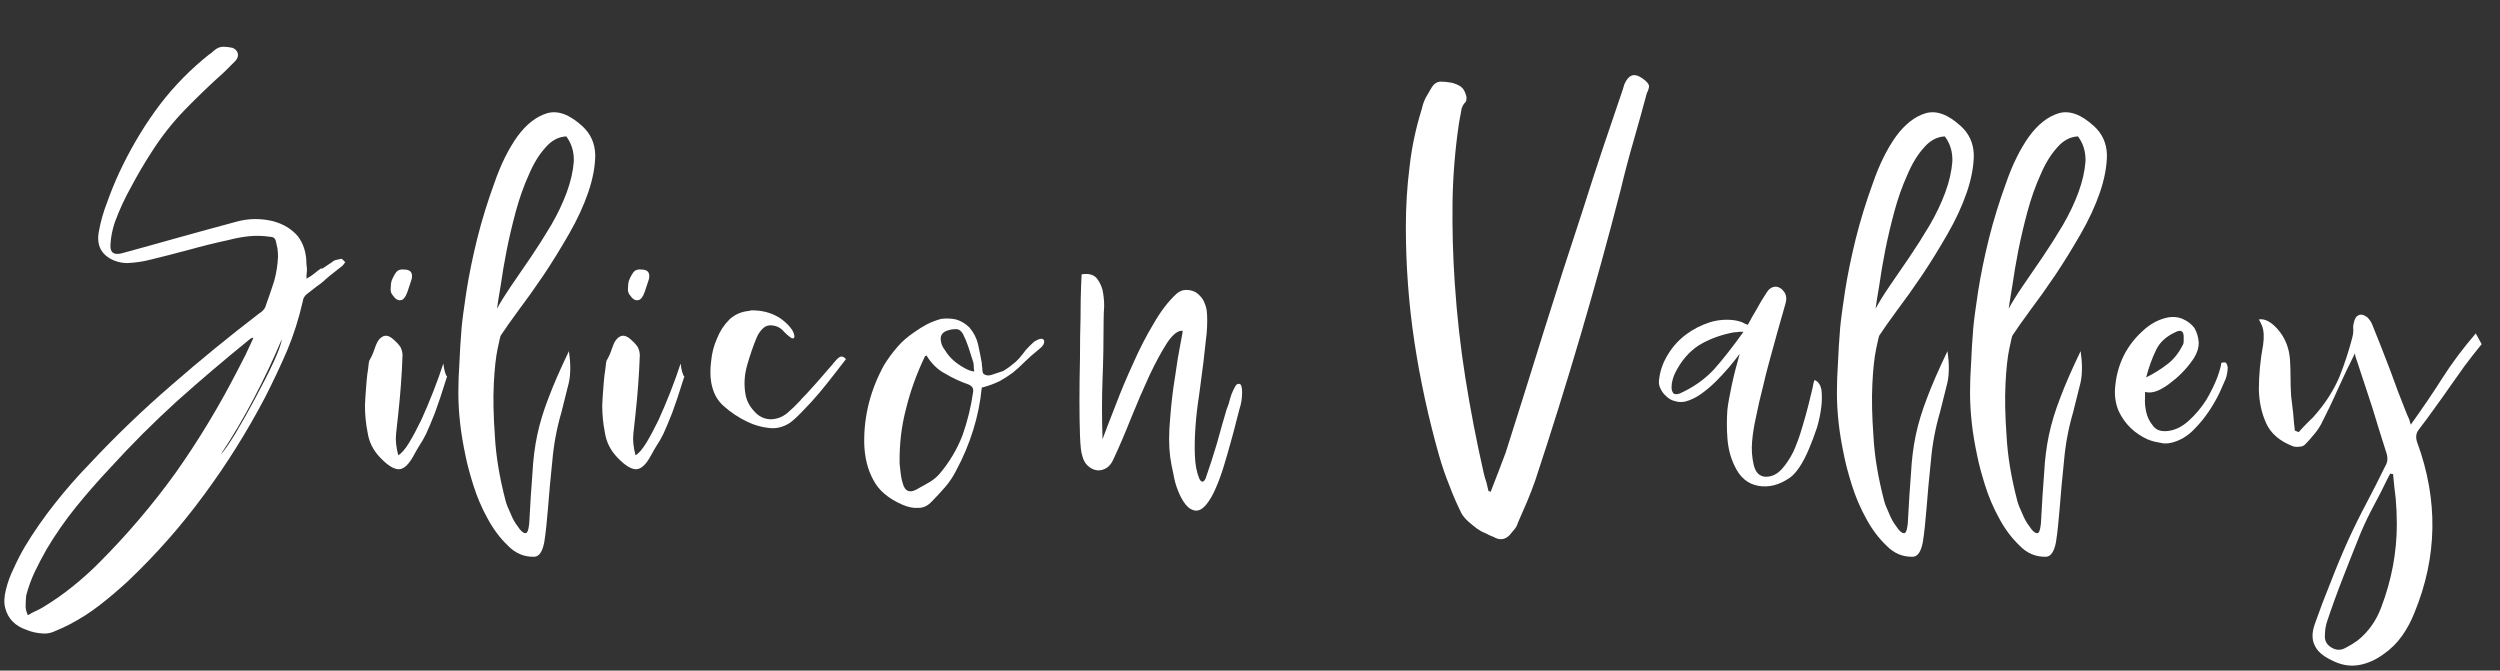 <svg width="1178" height="316" viewBox="0 0 1178 316" fill="none" xmlns="http://www.w3.org/2000/svg">
<rect x="0" y="0" width="1178" height="316" fill="#333333" stroke="none"/>
<mask id="mask0_58_68" style="mask-type:luminance" maskUnits="userSpaceOnUse" x="0" y="0" width="1178" height="316">
<path d="M1177.33 0H0V316H1177.33V0Z" fill="white"/>
</mask>
<g mask="url(#mask0_58_68)">
<path d="M144.394 131.295C145.071 130.962 145.92 130.456 146.936 129.774C149.462 127.764 150.894 126.67 151.227 126.503C151.561 126.326 151.644 126.326 151.477 126.503C151.311 126.67 151.477 126.67 151.977 126.503C152.321 126.326 153.842 125.311 156.54 123.462C157.04 122.951 157.712 122.608 158.561 122.441C159.238 122.274 159.998 122.108 160.831 121.941C161.008 121.941 161.269 122.108 161.602 122.441L162.602 123.462C162.779 123.462 162.696 123.628 162.352 123.962C162.019 124.477 161.686 124.899 161.352 125.233C158.144 127.764 156.113 129.358 155.269 130.024C154.436 130.706 153.842 131.212 153.498 131.545C152.998 132.061 152.321 132.649 151.477 133.316C150.462 133.998 148.357 135.602 145.165 138.128C143.633 139.144 142.79 140.493 142.623 142.17C140.774 150.269 138.331 157.941 135.29 165.191C132.081 172.608 128.623 179.951 124.915 187.212C116.316 203.555 106.706 218.899 96.081 233.233C85.456 247.743 73.482 261.321 60.165 273.962C55.941 277.847 51.561 281.566 47.019 285.108C42.462 288.649 37.571 291.764 32.331 294.462C30.321 295.472 28.3 296.399 26.269 297.233C24.243 298.243 22.217 298.67 20.186 298.503C17.326 298.337 14.717 297.743 12.352 296.733C9.826 295.884 7.722 294.618 6.04 292.941C4.347 291.259 3.165 289.149 2.498 286.608C1.821 284.243 1.904 281.384 2.748 278.024C3.581 274.483 4.847 271.024 6.54 267.649C8.055 264.274 9.743 260.983 11.602 257.774C15.977 250.524 20.785 243.613 26.019 237.045C31.076 230.628 36.472 224.467 42.206 218.566C54.508 205.41 67.415 193.014 80.915 181.378C94.232 169.753 108.061 158.456 122.394 147.483C123.061 147.149 123.732 146.561 124.415 145.712C124.915 145.045 125.253 144.29 125.436 143.441C126.779 139.733 128.045 136.024 129.227 132.316C130.238 128.608 130.831 124.811 130.998 120.92C130.998 119.576 130.915 118.311 130.748 117.128C130.566 116.118 130.311 114.936 129.977 113.587C129.644 112.243 128.717 111.566 127.206 111.566C123.831 111.066 120.54 110.983 117.331 111.316C114.123 111.649 110.92 112.243 107.727 113.087C101.477 114.436 95.316 115.956 89.248 117.649C83.008 119.331 76.774 120.93 70.54 122.441C67.165 123.29 63.623 123.795 59.915 123.962C57.883 123.962 55.774 123.54 53.581 122.691C47.842 120.165 45.482 115.785 46.498 109.545C47.342 104.66 48.696 99.852 50.561 95.128C52.238 90.41 54.092 85.852 56.123 81.462C61.008 71.003 66.654 61.311 73.061 52.378C79.477 43.436 86.982 35.337 95.581 28.087C96.592 27.253 97.519 26.498 98.352 25.816C99.196 25.316 100.045 24.644 100.894 23.795C102.238 22.618 103.67 22.024 105.186 22.024C106.529 22.024 107.967 22.191 109.498 22.524C110.842 23.04 111.686 23.889 112.019 25.066C112.352 26.248 112.008 27.43 110.998 28.608L105.686 33.92C99.279 39.644 93.128 45.54 87.227 51.608C81.321 57.691 76.008 64.441 71.29 71.858C67.915 77.082 64.795 82.394 61.936 87.795C58.894 93.186 56.279 98.832 54.102 104.733C52.92 108.274 52.238 111.733 52.061 115.108C51.727 118.816 53.415 120.253 57.123 119.42C61.508 118.243 65.811 117.061 70.019 115.878C74.071 114.701 78.295 113.519 82.686 112.337L97.352 108.274C102.238 106.93 107.212 105.581 112.269 104.233C117.67 102.889 123.149 102.889 128.706 104.233C133.607 105.581 137.488 107.941 140.352 111.316C143.045 114.858 144.394 119.243 144.394 124.462C144.561 125.477 144.644 126.493 144.644 127.503C144.477 128.686 144.394 129.951 144.394 131.295ZM119.352 159.378C119.186 159.378 119.102 159.295 119.102 159.128C119.102 159.128 119.019 159.128 118.852 159.128C118.17 159.462 117.665 159.795 117.331 160.128C105.691 169.576 94.394 179.191 83.436 188.983C72.477 198.925 61.936 209.462 51.811 220.587C46.253 226.488 40.941 232.566 35.873 238.816C30.821 245.05 26.18 251.712 21.956 258.795C19.946 262.337 18.092 265.878 16.394 269.42C14.717 272.962 13.368 276.67 12.352 280.545C12.186 282.055 12.102 283.488 12.102 284.837C11.936 286.363 12.279 288.05 13.123 289.899C14.472 289.066 15.738 288.389 16.915 287.878C18.097 287.378 19.363 286.701 20.706 285.858C25.43 282.993 29.977 279.795 34.352 276.253C38.576 272.878 42.623 269.243 46.498 265.358C59.816 252.035 71.878 237.878 82.686 222.878C93.311 207.863 102.92 192.009 111.519 175.316L115.561 167.483C116.738 164.941 118.003 162.243 119.352 159.378ZM103.915 214.274C105.441 212.743 107.8 209.368 110.998 204.149C114.04 199.092 117.165 193.529 120.373 187.462C123.566 181.561 126.436 175.91 128.977 170.503C131.337 165.285 132.602 161.743 132.769 159.878C128.712 169.493 124.321 178.769 119.602 187.712C114.878 196.821 109.649 205.675 103.915 214.274Z" fill="white"/>
<path d="M191.946 137.628C191.113 139.993 190.102 141.253 188.925 141.42C187.561 141.753 186.206 140.909 184.863 138.878C184.196 138.045 183.946 136.956 184.113 135.607C184.113 134.248 184.279 133.066 184.613 132.066C185.456 130.04 186.305 128.602 187.154 127.753C187.988 127.086 189.076 126.836 190.425 127.003C193.467 127.003 194.644 128.519 193.967 131.545L192.967 134.586L191.946 137.628ZM208.904 171.274C209.071 172.79 209.321 174.139 209.654 175.316C209.988 176.498 210.326 177.17 210.675 177.336C208.311 184.92 206.368 190.737 204.842 194.795C203.16 199.003 201.811 202.201 200.8 204.399C199.618 206.758 198.602 208.529 197.758 209.711C196.925 211.055 195.998 212.659 194.988 214.524C192.623 218.909 190.264 221.107 187.904 221.107C185.54 221.107 182.592 219.243 179.05 215.524C175.842 212.159 173.904 208.284 173.238 203.899C172.389 199.675 171.967 195.378 171.967 191.003C171.967 190.154 172.05 188.639 172.217 186.441C172.383 184.415 172.55 182.222 172.717 179.857C172.894 177.68 173.154 175.576 173.488 173.545C173.654 171.685 173.821 170.503 173.988 170.003C174.665 168.826 175.258 167.644 175.758 166.461C176.092 165.451 176.514 164.269 177.029 162.92C177.873 160.56 179.139 159.04 180.821 158.357C182.331 157.857 184.019 158.54 185.883 160.399C186.894 161.232 187.821 162.243 188.654 163.42C189.331 164.769 189.675 166.123 189.675 167.482C189.508 172.024 189.258 176.576 188.925 181.128C188.576 185.852 188.154 190.487 187.654 195.045C187.321 198.42 186.977 201.534 186.633 204.399C186.3 207.274 186.639 210.649 187.654 214.524C189.165 213.675 190.852 211.738 192.717 208.711C194.561 205.67 196.498 202.045 198.529 197.836C200.373 193.779 202.227 189.394 204.092 184.67C205.951 179.951 207.555 175.482 208.904 171.274Z" fill="white"/>
<path d="M251.893 262.337C247.003 262.503 242.789 260.732 239.247 257.024C235.539 253.482 232.336 249.18 229.643 244.128C226.945 239.222 224.753 234.076 223.06 228.691C221.378 223.285 220.201 218.899 219.518 215.524C218.174 209.285 217.247 203.722 216.747 198.837C216.237 194.113 215.977 189.477 215.977 184.92C215.977 180.545 216.143 175.91 216.477 171.003C216.659 166.295 216.997 160.816 217.497 154.566C217.831 150.857 218.591 145.128 219.768 137.378C220.951 129.785 222.633 121.519 224.831 112.587C227.023 103.811 229.727 95.04 232.935 86.274C235.961 77.514 239.586 70.18 243.81 64.274C248.018 58.54 252.654 54.91 257.727 53.378C262.779 51.868 268.341 53.894 274.414 59.462C278.289 63.003 280.31 67.472 280.477 72.858C280.477 78.264 279.383 84.165 277.206 90.566C275.008 96.983 271.966 103.561 268.081 110.295C264.206 117.045 260.247 123.456 256.206 129.524C251.982 135.764 248.018 141.331 244.31 146.232C240.602 151.29 237.815 155.248 235.956 158.107C235.789 158.274 235.289 160.389 234.456 164.441C233.607 168.482 233.018 173.962 232.685 180.878C232.336 187.795 232.503 195.972 233.185 205.42C233.685 214.863 235.372 225.066 238.247 236.024C238.581 237.368 239.336 239.305 240.518 241.837C241.529 244.363 242.711 246.472 244.06 248.17C245.237 250.014 246.336 251.029 247.352 251.212C248.362 251.545 249.039 250.024 249.372 246.649C249.872 237.201 250.378 229.279 250.893 222.878C251.227 216.462 251.982 210.472 253.164 204.92C254.341 199.347 256.112 193.529 258.477 187.462C260.669 181.561 263.872 174.222 268.081 165.441C268.924 171.18 268.924 176.076 268.081 180.128C267.081 184.17 265.898 188.894 264.539 194.295C262.357 201.712 260.924 209.378 260.247 217.295C259.398 225.389 258.727 232.732 258.227 239.316C257.711 245.884 257.122 251.279 256.456 255.503C255.607 259.889 254.086 262.17 251.893 262.337ZM266.831 64.274C263.122 64.441 259.831 66.212 256.956 69.587C253.924 72.951 251.315 77.248 249.122 82.483C246.758 87.706 244.732 93.436 243.039 99.67C241.357 105.92 239.924 111.998 238.747 117.899C237.565 123.972 236.633 129.451 235.956 134.337C235.122 139.227 234.529 142.936 234.185 145.462C235.711 142.602 237.904 139.061 240.768 134.837C243.628 130.628 246.747 126.081 250.122 121.191C253.331 116.472 256.539 111.41 259.747 106.003C262.773 100.785 265.216 95.639 267.081 90.566C268.924 85.514 270.023 80.706 270.372 76.149C270.539 71.597 269.357 67.639 266.831 64.274Z" fill="white"/>
<path d="M303.75 137.628C302.916 139.993 301.906 141.253 300.729 141.42C299.364 141.753 298.01 140.909 296.666 138.878C296 138.045 295.75 136.956 295.916 135.607C295.916 134.248 296.083 133.066 296.416 132.066C297.26 130.04 298.109 128.602 298.958 127.753C299.791 127.086 300.88 126.836 302.229 127.003C305.271 127.003 306.448 128.519 305.771 131.545L304.771 134.586L303.75 137.628ZM320.708 171.274C320.875 172.79 321.125 174.139 321.458 175.316C321.791 176.498 322.13 177.17 322.479 177.336C320.114 184.92 318.172 190.737 316.646 194.795C314.963 199.003 313.614 202.201 312.604 204.399C311.422 206.758 310.406 208.529 309.562 209.711C308.729 211.055 307.802 212.659 306.791 214.524C304.427 218.909 302.067 221.107 299.708 221.107C297.343 221.107 294.396 219.243 290.854 215.524C287.646 212.159 285.708 208.284 285.041 203.899C284.192 199.675 283.771 195.378 283.771 191.003C283.771 190.154 283.854 188.639 284.021 186.441C284.187 184.415 284.354 182.222 284.521 179.857C284.698 177.68 284.958 175.576 285.291 173.545C285.458 171.685 285.625 170.503 285.791 170.003C286.468 168.826 287.062 167.644 287.562 166.461C287.896 165.451 288.317 164.269 288.833 162.92C289.677 160.56 290.942 159.04 292.625 158.357C294.135 157.857 295.823 158.54 297.687 160.399C298.698 161.232 299.625 162.243 300.458 163.42C301.135 164.769 301.479 166.123 301.479 167.482C301.312 172.024 301.062 176.576 300.729 181.128C300.38 185.852 299.958 190.487 299.458 195.045C299.125 198.42 298.781 201.534 298.437 204.399C298.104 207.274 298.442 210.649 299.458 214.524C300.968 213.675 302.656 211.738 304.521 208.711C306.364 205.67 308.302 202.045 310.333 197.836C312.177 193.779 314.031 189.394 315.896 184.67C317.755 179.951 319.359 175.482 320.708 171.274Z" fill="white"/>
<path d="M393.052 170.753C394.396 169.076 395.494 168.149 396.343 167.982C397.177 167.982 397.932 168.399 398.614 169.232C397.265 170.93 395.494 173.206 393.302 176.066C391.104 178.941 388.744 181.894 386.218 184.92C383.521 188.128 380.911 190.993 378.385 193.524C375.843 196.217 373.729 198.154 372.052 199.337C368.843 201.363 365.552 202.128 362.177 201.628C358.812 201.279 355.531 200.347 352.323 198.837C348.099 196.805 344.39 194.363 341.198 191.503C337.989 188.811 335.958 185.019 335.114 180.128C334.614 177.087 334.614 173.712 335.114 170.003C335.458 166.295 336.39 162.753 337.906 159.378C339.25 156.003 341.187 153.055 343.718 150.524C346.244 148.165 349.364 146.816 353.073 146.482C353.416 146.316 353.843 146.232 354.343 146.232C358.896 146.232 362.948 147.243 366.489 149.253C368 150.102 369.604 151.368 371.302 153.045C371.968 153.727 372.64 154.576 373.323 155.587C373.989 156.769 374.323 157.785 374.323 158.628C374.323 158.795 374.323 158.878 374.323 158.878C374.156 159.045 374.073 159.212 374.073 159.378H373.073C371.541 158.368 370.104 157.102 368.76 155.587C367.411 154.243 365.724 153.482 363.698 153.316C362.015 153.139 360.583 153.639 359.406 154.816C358.224 155.998 357.291 157.352 356.614 158.878C354.932 162.92 353.416 167.305 352.073 172.024C350.724 176.748 350.468 181.389 351.302 185.941C351.812 188.805 353.166 191.41 355.364 193.774C357.375 196.133 359.906 197.399 362.948 197.566C365.807 197.566 368.416 196.639 370.781 194.795C372.974 192.93 375 190.993 376.864 188.982C377.364 188.305 378.458 187.123 380.156 185.441C381.666 183.748 383.349 181.889 385.198 179.857C386.89 177.847 388.494 175.993 390.01 174.295C391.521 172.618 392.536 171.436 393.052 170.753Z" fill="white"/>
<path d="M487.404 160.899C489.93 159.389 491.445 159.222 491.945 160.399C492.289 161.748 491.451 163.18 489.425 164.691C486.893 166.722 484.701 168.66 482.841 170.503C480.992 172.368 479.138 174.055 477.279 175.566C475.248 177.082 473.143 178.43 470.966 179.608C468.602 180.79 465.82 181.805 462.612 182.649C461.93 189.566 460.581 196.222 458.57 202.628C456.539 209.212 453.841 215.618 450.466 221.858C449.117 224.55 447.43 227.076 445.404 229.441C443.373 231.8 441.268 234.076 439.091 236.274C437.227 238.3 435.117 239.316 432.758 239.316C430.393 239.483 427.867 238.972 425.175 237.795C418.591 234.93 414.034 231.05 411.508 226.149C408.815 221.259 407.383 215.446 407.216 208.712C407.05 195.889 410.164 183.665 416.57 172.024C418.43 168.998 420.539 166.128 422.904 163.42C425.081 160.894 427.695 158.618 430.737 156.587C432.581 155.243 434.602 153.977 436.8 152.795C438.826 151.785 441.018 150.941 443.383 150.274C445.742 149.941 448.102 150.024 450.466 150.524C452.826 151.207 454.935 152.472 456.8 154.316C458.81 156.68 460.159 159.295 460.841 162.17C461.508 165.201 462.097 168.144 462.612 171.003C462.612 171.519 462.695 172.368 462.862 173.545C462.862 174.727 463.029 175.566 463.362 176.066C464.539 177.082 466.143 177.165 468.175 176.316C470.201 175.649 471.716 175.149 472.716 174.816C474.409 173.805 475.847 172.79 477.029 171.774C478.206 170.93 479.305 169.915 480.32 168.733C481.331 167.555 482.341 166.29 483.341 164.941C484.352 163.764 485.706 162.415 487.404 160.899ZM458.57 184.42C458.737 182.91 457.972 181.811 456.279 181.128C452.404 179.785 448.779 178.097 445.404 176.066C441.862 174.222 438.909 171.358 436.55 167.483C436.383 167.649 436.216 167.733 436.05 167.733C435.883 167.733 435.8 167.816 435.8 167.983C431.925 176.082 428.972 184.264 426.945 192.524C424.748 200.785 423.737 209.467 423.904 218.566C424.07 220.076 424.237 221.597 424.404 223.128C424.581 224.805 424.925 226.404 425.425 227.92C426.435 231.462 428.539 232.389 431.737 230.712C433.597 229.696 435.539 228.597 437.57 227.42C439.414 226.404 441.102 225.055 442.633 223.378C447.352 217.805 450.977 211.738 453.508 205.17C455.867 198.587 457.555 191.67 458.57 184.42ZM443.383 160.899C443.55 162.248 444.222 163.68 445.404 165.191C446.414 166.889 447.68 168.41 449.195 169.753C450.722 171.102 452.409 172.285 454.258 173.295C455.951 174.311 457.555 174.899 459.07 175.066C458.904 174.222 458.82 173.29 458.82 172.274C458.82 171.43 458.643 170.587 458.3 169.753C457.633 167.727 456.956 165.618 456.279 163.42C455.612 161.41 454.768 159.389 453.758 157.358C452.909 155.847 451.81 155.087 450.466 155.087C448.951 155.087 447.518 155.337 446.175 155.837C443.81 156.686 442.883 158.373 443.383 160.899Z" fill="white"/>
<path d="M509.909 214.524C509.409 213.175 509.065 210.055 508.888 205.17C508.721 200.446 508.638 194.962 508.638 188.712C508.638 182.477 508.721 175.816 508.888 168.732C508.888 161.816 508.976 155.41 509.159 149.503C509.159 143.602 509.242 138.712 509.409 134.837L509.659 129.274C512.685 128.774 514.961 129.285 516.492 130.795C517.836 132.311 518.846 134.248 519.513 136.607C520.023 139.139 520.284 141.665 520.284 144.191C520.117 146.899 520.034 149.097 520.034 150.774C520.034 160.899 519.856 170.264 519.513 178.857C519.179 187.456 519.179 196.816 519.513 206.941C521.205 202.383 523.315 196.899 525.846 190.482C528.205 184.248 530.898 177.847 533.929 171.274C536.804 164.691 540.013 158.451 543.554 152.545C546.929 146.644 550.554 141.92 554.429 138.378C555.773 137.201 557.294 136.607 558.992 136.607C560.502 136.607 561.935 136.951 563.284 137.628C564.627 138.462 565.81 139.644 566.825 141.17C567.669 142.686 568.263 144.373 568.596 146.232C568.929 149.097 568.929 152.639 568.596 156.857C568.096 161.066 567.586 165.618 567.075 170.503C566.409 175.561 565.731 180.706 565.054 185.941C564.205 191.326 563.617 196.472 563.284 201.378C562.95 206.264 562.867 210.732 563.034 214.774C563.2 218.993 563.872 222.535 565.054 225.399C565.554 226.576 566.143 227.087 566.825 226.92C567.325 226.753 567.747 226.243 568.096 225.399C569.94 220.175 571.711 214.696 573.409 208.962C574.919 203.389 576.435 198.076 577.95 193.024C578.117 192.508 578.455 191.576 578.971 190.232C579.304 188.889 579.721 187.456 580.221 185.941C580.731 184.597 581.325 183.331 581.992 182.149C582.502 181.139 583.185 180.712 584.034 180.878C584.867 181.045 585.284 182.394 585.284 184.92C585.284 187.628 584.867 190.243 584.034 192.774C583.685 193.951 583.179 195.889 582.513 198.587C581.83 201.446 580.981 204.649 579.971 208.191C578.955 211.899 577.856 215.696 576.679 219.587C575.497 223.462 574.231 226.92 572.888 229.962C571.539 233.154 570.023 235.764 568.346 237.795C566.648 239.821 564.961 240.753 563.284 240.587C561.601 240.404 560.08 239.472 558.721 237.795C557.372 236.113 556.19 234.003 555.179 231.462C554.179 229.097 553.419 226.404 552.909 223.378C552.242 220.503 551.731 217.8 551.388 215.274C550.721 210.05 550.721 203.982 551.388 197.066C551.898 190.149 552.664 183.66 553.679 177.587C554.513 171.519 555.351 166.378 556.2 162.17C557.044 157.951 557.388 155.837 557.221 155.837C555.023 155.67 552.575 157.607 549.867 161.649C547.169 165.873 544.393 171.019 541.534 177.087C538.659 183.326 535.789 189.982 532.929 197.066C530.054 204.316 527.268 210.805 524.575 216.545C523.742 218.404 522.643 219.753 521.284 220.587C519.768 221.43 518.336 221.774 516.992 221.607C515.476 221.441 514.044 220.764 512.7 219.587C511.336 218.404 510.409 216.717 509.909 214.524Z" fill="white"/>
<path d="M702.397 231.732L705.938 222.607C707.116 219.576 708.298 216.462 709.48 213.253C715.548 194.196 721.532 175.144 727.438 156.087C733.34 137.201 739.418 118.311 745.668 99.42C748.694 89.811 751.813 80.201 755.022 70.587C758.23 61.144 761.428 51.701 764.626 42.253C764.793 41.587 765.048 40.748 765.397 39.732C766.574 37.04 768.006 35.602 769.688 35.42C771.199 35.253 773.053 36.102 775.251 37.962C776.595 39.144 777.188 40.16 777.022 41.003C776.855 42.003 776.522 42.93 776.022 43.774C773.991 51.357 771.881 58.951 769.688 66.545C767.491 74.128 765.47 81.805 763.626 89.566C751.819 135.43 738.407 181.045 723.397 226.42C722.215 229.779 720.949 233.066 719.605 236.274C718.256 239.482 716.824 242.774 715.313 246.149C714.965 247.326 714.459 248.337 713.793 249.17C712.944 250.18 712.095 251.196 711.251 252.212C709.069 254.404 706.543 254.654 703.668 252.962C702.319 252.462 701.053 251.878 699.876 251.212C698.527 250.696 697.261 250.014 696.084 249.17C694.735 248.17 693.386 247.076 692.043 245.899C690.678 244.717 689.584 243.446 688.751 242.087C686.553 237.712 684.61 233.243 682.918 228.691C681.069 224.133 679.47 219.493 678.126 214.774C673.069 196.899 669.188 179.024 666.48 161.149C663.782 143.274 662.438 125.144 662.438 106.753C662.438 97.144 663.027 87.706 664.209 78.441C665.22 69.331 667.157 60.222 670.022 51.107C670.366 49.43 670.959 47.743 671.793 46.045C672.636 44.535 673.569 42.936 674.584 41.253C675.595 39.561 676.944 38.628 678.626 38.462C680.303 38.462 682.074 38.628 683.938 38.962C685.449 39.311 686.881 39.899 688.23 40.732C689.407 41.581 690.256 42.936 690.772 44.795C691.105 45.628 691.105 46.639 690.772 47.816C689.423 49.165 688.668 50.686 688.501 52.378C688.152 54.227 687.813 56.081 687.48 57.941C685.616 70.597 684.605 83.076 684.438 95.378C684.272 107.868 684.61 120.43 685.459 133.066C686.47 148.415 688.157 163.514 690.522 178.357C692.881 193.191 695.751 208.029 699.126 222.878C699.459 224.389 699.876 225.821 700.376 227.17C700.72 228.68 701.063 230.113 701.397 231.462C701.563 231.462 701.73 231.462 701.897 231.462C702.063 231.639 702.23 231.732 702.397 231.732Z" fill="white"/>
<path d="M855.181 179.108C856.707 179.79 857.723 181.222 858.223 183.399C858.556 185.764 858.556 188.462 858.223 191.504C857.889 194.545 857.212 197.837 856.202 201.379C855.02 204.92 853.754 208.285 852.41 211.483C851.061 214.691 849.624 217.472 848.098 219.837C846.415 222.363 844.816 224.134 843.306 225.149C838.415 228.524 833.52 229.785 828.618 228.941C823.561 228.092 819.77 224.889 817.243 219.337C815.379 215.446 814.285 211.139 813.952 206.42C813.618 201.879 813.618 197.41 813.952 193.024C814.285 190.149 814.957 186.353 815.973 181.629C816.983 176.91 818.249 171.936 819.764 166.712C818.249 168.743 816.566 170.853 814.723 173.045C812.691 175.41 810.665 177.597 808.639 179.608C806.441 181.806 804.165 183.748 801.806 185.441C799.275 187.29 796.665 188.556 793.973 189.233C792.29 189.566 790.686 189.483 789.16 188.983C787.645 188.639 786.296 187.873 785.118 186.691C783.936 185.681 783.004 184.415 782.327 182.899C781.66 181.556 781.493 180.04 781.827 178.358C782.337 174.306 783.775 170.42 786.139 166.712C788.316 163.17 791.098 160.139 794.473 157.608C797.848 155.082 801.645 153.144 805.868 151.795C809.91 150.618 813.952 150.358 817.993 151.024C818.837 151.191 819.77 151.451 820.785 151.795C821.629 152.295 822.561 152.712 823.577 153.045C824.921 150.519 826.353 147.993 827.868 145.462C829.212 142.936 830.733 140.41 832.431 137.879C833.431 136.186 834.775 135.254 836.473 135.087C838.15 135.087 839.582 135.936 840.764 137.629C841.775 139.144 841.952 140.998 841.285 143.191C839.921 147.915 838.65 152.379 837.473 156.587C836.29 160.978 835.108 165.285 833.931 169.504C832.749 173.712 831.66 178.014 830.66 182.399C829.478 186.957 828.379 191.759 827.368 196.816C826.52 200.524 825.931 204.233 825.598 207.941C825.249 211.649 825.499 215.358 826.348 219.066C826.858 221.092 827.618 222.53 828.618 223.379C829.629 224.222 830.811 224.649 832.16 224.649C834.868 224.649 837.316 223.467 839.514 221.108C841.525 218.91 843.379 216.129 845.077 212.754C846.587 209.379 847.936 205.67 849.118 201.629C850.296 197.738 851.311 194.113 852.16 190.754C852.993 187.379 853.665 184.597 854.181 182.399C854.514 180.207 854.848 179.108 855.181 179.108ZM791.452 185.441C797.853 182.566 803.249 178.769 807.639 174.045C811.848 169.326 816.478 163.42 821.535 156.337C820.868 156.337 820.191 156.337 819.514 156.337C818.681 156.504 817.837 156.587 816.993 156.587C810.754 157.769 805.275 159.795 800.556 162.67C795.832 165.701 792.035 170.165 789.16 176.066C788.827 176.748 788.493 177.681 788.16 178.858C787.811 180.04 787.639 181.222 787.639 182.399C787.639 183.582 787.895 184.504 788.41 185.17C788.91 185.853 789.921 185.941 791.452 185.441Z" fill="white"/>
<path d="M901.469 262.337C896.579 262.503 892.365 260.732 888.824 257.024C885.115 253.482 881.912 249.18 879.219 244.128C876.521 239.222 874.329 234.076 872.636 228.691C870.954 223.285 869.777 218.899 869.094 215.524C867.751 209.285 866.824 203.722 866.324 198.837C865.813 194.113 865.553 189.477 865.553 184.92C865.553 180.545 865.719 175.91 866.053 171.003C866.235 166.295 866.574 160.816 867.074 154.566C867.407 150.857 868.167 145.128 869.344 137.378C870.527 129.785 872.209 121.519 874.407 112.587C876.6 103.811 879.303 95.04 882.511 86.274C885.537 77.514 889.162 70.18 893.386 64.274C897.594 58.54 902.23 54.91 907.303 53.378C912.355 51.868 917.917 53.894 923.99 59.462C927.865 63.003 929.886 67.472 930.053 72.858C930.053 78.264 928.959 84.165 926.782 90.566C924.584 96.983 921.542 103.561 917.657 110.295C913.782 117.045 909.824 123.456 905.782 129.524C901.558 135.764 897.594 141.331 893.886 146.232C890.178 151.29 887.391 155.248 885.532 158.107C885.365 158.274 884.865 160.389 884.032 164.441C883.183 168.482 882.594 173.962 882.261 180.878C881.912 187.795 882.079 195.972 882.761 205.42C883.261 214.863 884.949 225.066 887.824 236.024C888.157 237.368 888.912 239.305 890.094 241.837C891.105 244.363 892.287 246.472 893.636 248.17C894.813 250.014 895.912 251.029 896.928 251.212C897.938 251.545 898.615 250.024 898.949 246.649C899.449 237.201 899.954 229.279 900.469 222.878C900.803 216.462 901.558 210.472 902.74 204.92C903.917 199.347 905.688 193.529 908.053 187.462C910.245 181.561 913.449 174.222 917.657 165.441C918.501 171.18 918.501 176.076 917.657 180.128C916.657 184.17 915.475 188.894 914.115 194.295C911.933 201.712 910.501 209.378 909.824 217.295C908.975 225.389 908.303 232.732 907.803 239.316C907.287 245.884 906.699 251.279 906.032 255.503C905.183 259.889 903.662 262.17 901.469 262.337ZM916.407 64.274C912.699 64.441 909.407 66.212 906.532 69.587C903.501 72.951 900.891 77.248 898.699 82.483C896.334 87.706 894.308 93.436 892.615 99.67C890.933 105.92 889.501 111.998 888.324 117.899C887.141 123.972 886.209 129.451 885.532 134.337C884.699 139.227 884.105 142.936 883.761 145.462C885.287 142.602 887.48 139.061 890.344 134.837C893.204 130.628 896.324 126.081 899.699 121.191C902.907 116.472 906.115 111.41 909.324 106.003C912.35 100.785 914.792 95.639 916.657 90.566C918.501 85.514 919.6 80.706 919.949 76.149C920.115 71.597 918.933 67.639 916.407 64.274Z" fill="white"/>
<path d="M964.201 262.337C959.31 262.503 955.097 260.732 951.555 257.024C947.847 253.482 944.644 249.18 941.951 244.128C939.253 239.222 937.06 234.076 935.368 228.691C933.685 223.285 932.508 218.899 931.826 215.524C930.482 209.285 929.555 203.722 929.055 198.837C928.545 194.113 928.284 189.477 928.284 184.92C928.284 180.545 928.451 175.91 928.784 171.003C928.966 166.295 929.305 160.816 929.805 154.566C930.138 150.857 930.899 145.128 932.076 137.378C933.258 129.785 934.94 121.519 937.138 112.587C939.331 103.811 942.034 95.04 945.243 86.274C948.269 77.514 951.894 70.18 956.118 64.274C960.326 58.54 964.961 54.91 970.034 53.378C975.086 51.868 980.649 53.894 986.722 59.462C990.597 63.003 992.618 67.472 992.784 72.858C992.784 78.264 991.69 84.165 989.513 90.566C987.315 96.983 984.274 103.561 980.388 110.295C976.513 117.045 972.555 123.456 968.513 129.524C964.289 135.764 960.326 141.331 956.618 146.232C952.909 151.29 950.123 155.248 948.263 158.107C948.097 158.274 947.597 160.389 946.763 164.441C945.914 168.482 945.326 173.962 944.993 180.878C944.644 187.795 944.81 195.972 945.493 205.42C945.993 214.863 947.68 225.066 950.555 236.024C950.888 237.368 951.644 239.305 952.826 241.837C953.836 244.363 955.019 246.472 956.368 248.17C957.545 250.014 958.644 251.029 959.659 251.212C960.67 251.545 961.347 250.024 961.68 246.649C962.18 237.201 962.685 229.279 963.201 222.878C963.534 216.462 964.289 210.472 965.472 204.92C966.649 199.347 968.42 193.529 970.784 187.462C972.977 181.561 976.18 174.222 980.388 165.441C981.232 171.18 981.232 176.076 980.388 180.128C979.388 184.17 978.206 188.894 976.847 194.295C974.664 201.712 973.232 209.378 972.555 217.295C971.706 225.389 971.034 232.732 970.534 239.316C970.019 245.884 969.43 251.279 968.763 255.503C967.914 259.889 966.394 262.17 964.201 262.337ZM979.138 64.274C975.43 64.441 972.138 66.212 969.263 69.587C966.232 72.951 963.623 77.248 961.43 82.483C959.065 87.706 957.039 93.436 955.347 99.67C953.664 105.92 952.232 111.998 951.055 117.899C949.873 123.972 948.94 129.451 948.263 134.337C947.43 139.227 946.836 142.936 946.493 145.462C948.019 142.602 950.211 139.061 953.076 134.837C955.935 130.628 959.055 126.081 962.43 121.191C965.638 116.472 968.847 111.41 972.055 106.003C975.081 100.785 977.524 95.639 979.388 90.566C981.232 85.514 982.331 80.706 982.68 76.149C982.847 71.597 981.664 67.639 979.138 64.274Z" fill="white"/>
<path d="M1013.04 207.441C1012.85 207.441 1012.77 207.358 1012.77 207.191C1012.6 207.191 1012.43 207.191 1012.27 207.191C1005.86 204.316 1001.22 199.842 998.349 193.774C996.667 189.899 996.162 185.602 996.828 180.878C997.339 176.16 998.693 171.602 1000.89 167.212C1003.08 163.003 1005.95 159.295 1009.49 156.087C1012.85 152.878 1016.56 150.774 1020.62 149.774C1023.48 149.097 1026.09 149.264 1028.45 150.274C1030.81 151.29 1032.67 152.722 1034.02 154.566C1035.19 156.597 1035.87 158.873 1036.04 161.399C1036.04 163.93 1035.28 166.373 1033.77 168.733C1032.58 170.597 1031.07 172.535 1029.22 174.545C1027.36 176.576 1025.42 178.347 1023.39 179.858C1021.38 181.555 1019.27 182.91 1017.08 183.92C1014.88 184.936 1012.77 185.186 1010.74 184.67V187.462C1010.58 189.477 1010.75 191.66 1011.27 194.024C1011.77 196.384 1012.77 198.493 1014.29 200.358C1015.63 202.384 1017.74 203.316 1020.62 203.149C1024.33 202.967 1027.87 201.363 1031.24 198.337C1034.44 195.462 1037.21 192.17 1039.58 188.462C1041.77 184.753 1043.54 181.128 1044.89 177.587C1046.07 174.212 1046.66 172.019 1046.66 171.003C1047.67 170.67 1048.44 170.67 1048.95 171.003C1049.29 171.519 1049.54 172.201 1049.7 173.045C1049.7 173.878 1049.62 174.805 1049.45 175.816C1049.29 176.831 1049.04 177.764 1048.7 178.608C1048.02 180.123 1047.09 182.227 1045.91 184.92C1044.56 187.795 1042.88 190.743 1040.85 193.774C1038.82 196.816 1036.54 199.597 1034.02 202.128C1031.48 204.821 1028.62 206.759 1025.41 207.941C1022.71 208.951 1020.35 209.212 1018.33 208.712C1016.15 208.363 1014.38 207.941 1013.04 207.441ZM1024.91 156.587C1020.52 158.618 1017.48 161.483 1015.81 165.191C1013.96 169.066 1012.44 173.285 1011.27 177.837C1014.97 175.993 1018.34 173.889 1021.37 171.524C1024.24 169.331 1026.6 166.378 1028.45 162.67C1028.79 162.16 1028.95 161.566 1028.95 160.899V159.378C1029.13 156.003 1027.79 155.076 1024.91 156.587Z" fill="white"/>
<path d="M1139.76 202.379C1138.4 204.071 1138.15 206.097 1138.99 208.462C1148.95 235.597 1148.53 262.326 1137.72 288.649C1136.21 292.524 1134.27 296.149 1131.91 299.524C1129.55 302.884 1126.68 305.743 1123.31 308.108C1119.43 310.983 1115.39 312.754 1111.18 313.42C1106.96 314.097 1102.65 313.259 1098.26 310.899C1094.39 309.035 1091.86 306.759 1090.68 304.066C1089.33 301.368 1089.33 298.087 1090.68 294.212C1093.04 287.462 1095.57 280.795 1098.26 274.212C1100.79 267.639 1103.49 261.149 1106.37 254.733C1109.06 248.842 1111.93 243.03 1114.97 237.295C1118 231.556 1120.95 225.738 1123.83 219.837C1125 217.972 1125.25 215.946 1124.58 213.754C1122.21 206.337 1119.94 199.004 1117.74 191.754C1115.38 184.67 1113.02 177.504 1110.66 170.254C1110.33 169.41 1110.08 168.649 1109.91 167.983C1109.74 167.306 1109.66 166.795 1109.66 166.462C1106.95 171.853 1104.33 177.332 1101.81 182.899C1099.28 188.639 1096.58 194.285 1093.72 199.858C1092.71 201.701 1091.53 203.389 1090.18 204.92C1088.83 206.597 1087.48 208.113 1086.12 209.462C1085.45 210.139 1084.53 210.483 1083.35 210.483C1082.17 210.649 1081.15 210.566 1080.31 210.233C1074.23 207.868 1070.1 204.326 1067.91 199.608C1065.71 194.884 1064.54 189.576 1064.37 183.67C1064.37 176.754 1065.04 169.67 1066.39 162.42C1066.9 158.712 1066.73 155.764 1065.89 153.566C1065.39 152.389 1064.88 151.373 1064.37 150.524C1067.08 150.024 1070.03 151.545 1073.22 155.087C1076.76 159.129 1078.71 164.019 1079.06 169.754C1079.22 172.618 1079.31 175.394 1079.31 178.087C1079.31 180.795 1079.39 183.582 1079.56 186.441C1079.89 189.316 1080.22 192.097 1080.56 194.795C1080.73 197.488 1080.99 200.181 1081.33 202.879C1081.83 203.056 1082.42 203.316 1083.1 203.649C1084.61 201.951 1086.12 200.347 1087.64 198.837C1089.17 197.488 1090.6 195.972 1091.95 194.295C1096.33 189.061 1099.79 183.493 1102.33 177.587C1104.69 171.686 1106.71 165.535 1108.39 159.129C1108.72 157.951 1108.89 156.769 1108.89 155.587C1108.72 154.41 1108.81 153.228 1109.14 152.045C1109.48 150.186 1110.25 149.004 1111.43 148.504C1112.61 147.993 1113.96 148.326 1115.47 149.504C1116.48 150.519 1117.24 151.618 1117.74 152.795C1120.62 159.879 1123.4 166.962 1126.1 174.045C1128.62 181.129 1131.32 188.212 1134.18 195.295C1134.53 196.139 1134.87 196.899 1135.2 197.566C1135.37 198.243 1135.62 199.092 1135.95 200.108C1141.52 192.342 1146.5 185.004 1150.89 178.087C1155.28 171.186 1160.5 164.191 1166.58 157.108L1169.35 162.17C1166.32 165.879 1163.62 169.332 1161.26 172.524C1158.9 175.899 1156.62 179.108 1154.43 182.149C1152.23 185.347 1149.96 188.545 1147.6 191.754C1145.23 195.129 1142.62 198.67 1139.76 202.379ZM1122.06 286.108C1126.94 273.285 1129.39 260.217 1129.39 246.899C1129.39 243.024 1129.21 239.056 1128.87 235.004C1128.37 231.129 1127.95 227.254 1127.62 223.379C1127.1 223.379 1126.68 223.295 1126.35 223.129C1126.01 223.629 1125.76 224.045 1125.6 224.379C1125.42 224.889 1125.16 225.399 1124.83 225.899C1122.81 230.118 1120.71 234.254 1118.51 238.295C1116.32 242.347 1114.29 246.566 1112.43 250.941C1109.57 258.024 1106.79 265.024 1104.1 271.941C1101.39 278.858 1098.85 285.858 1096.49 292.941C1095.83 294.967 1095.49 297.16 1095.49 299.524C1095.33 301.884 1096.33 303.738 1098.51 305.087C1100.71 306.431 1102.9 306.514 1105.1 305.337C1107.12 304.321 1109.06 303.139 1110.91 301.795C1115.98 297.738 1119.69 292.509 1122.06 286.108Z" fill="white"/>
</g>
</svg>
